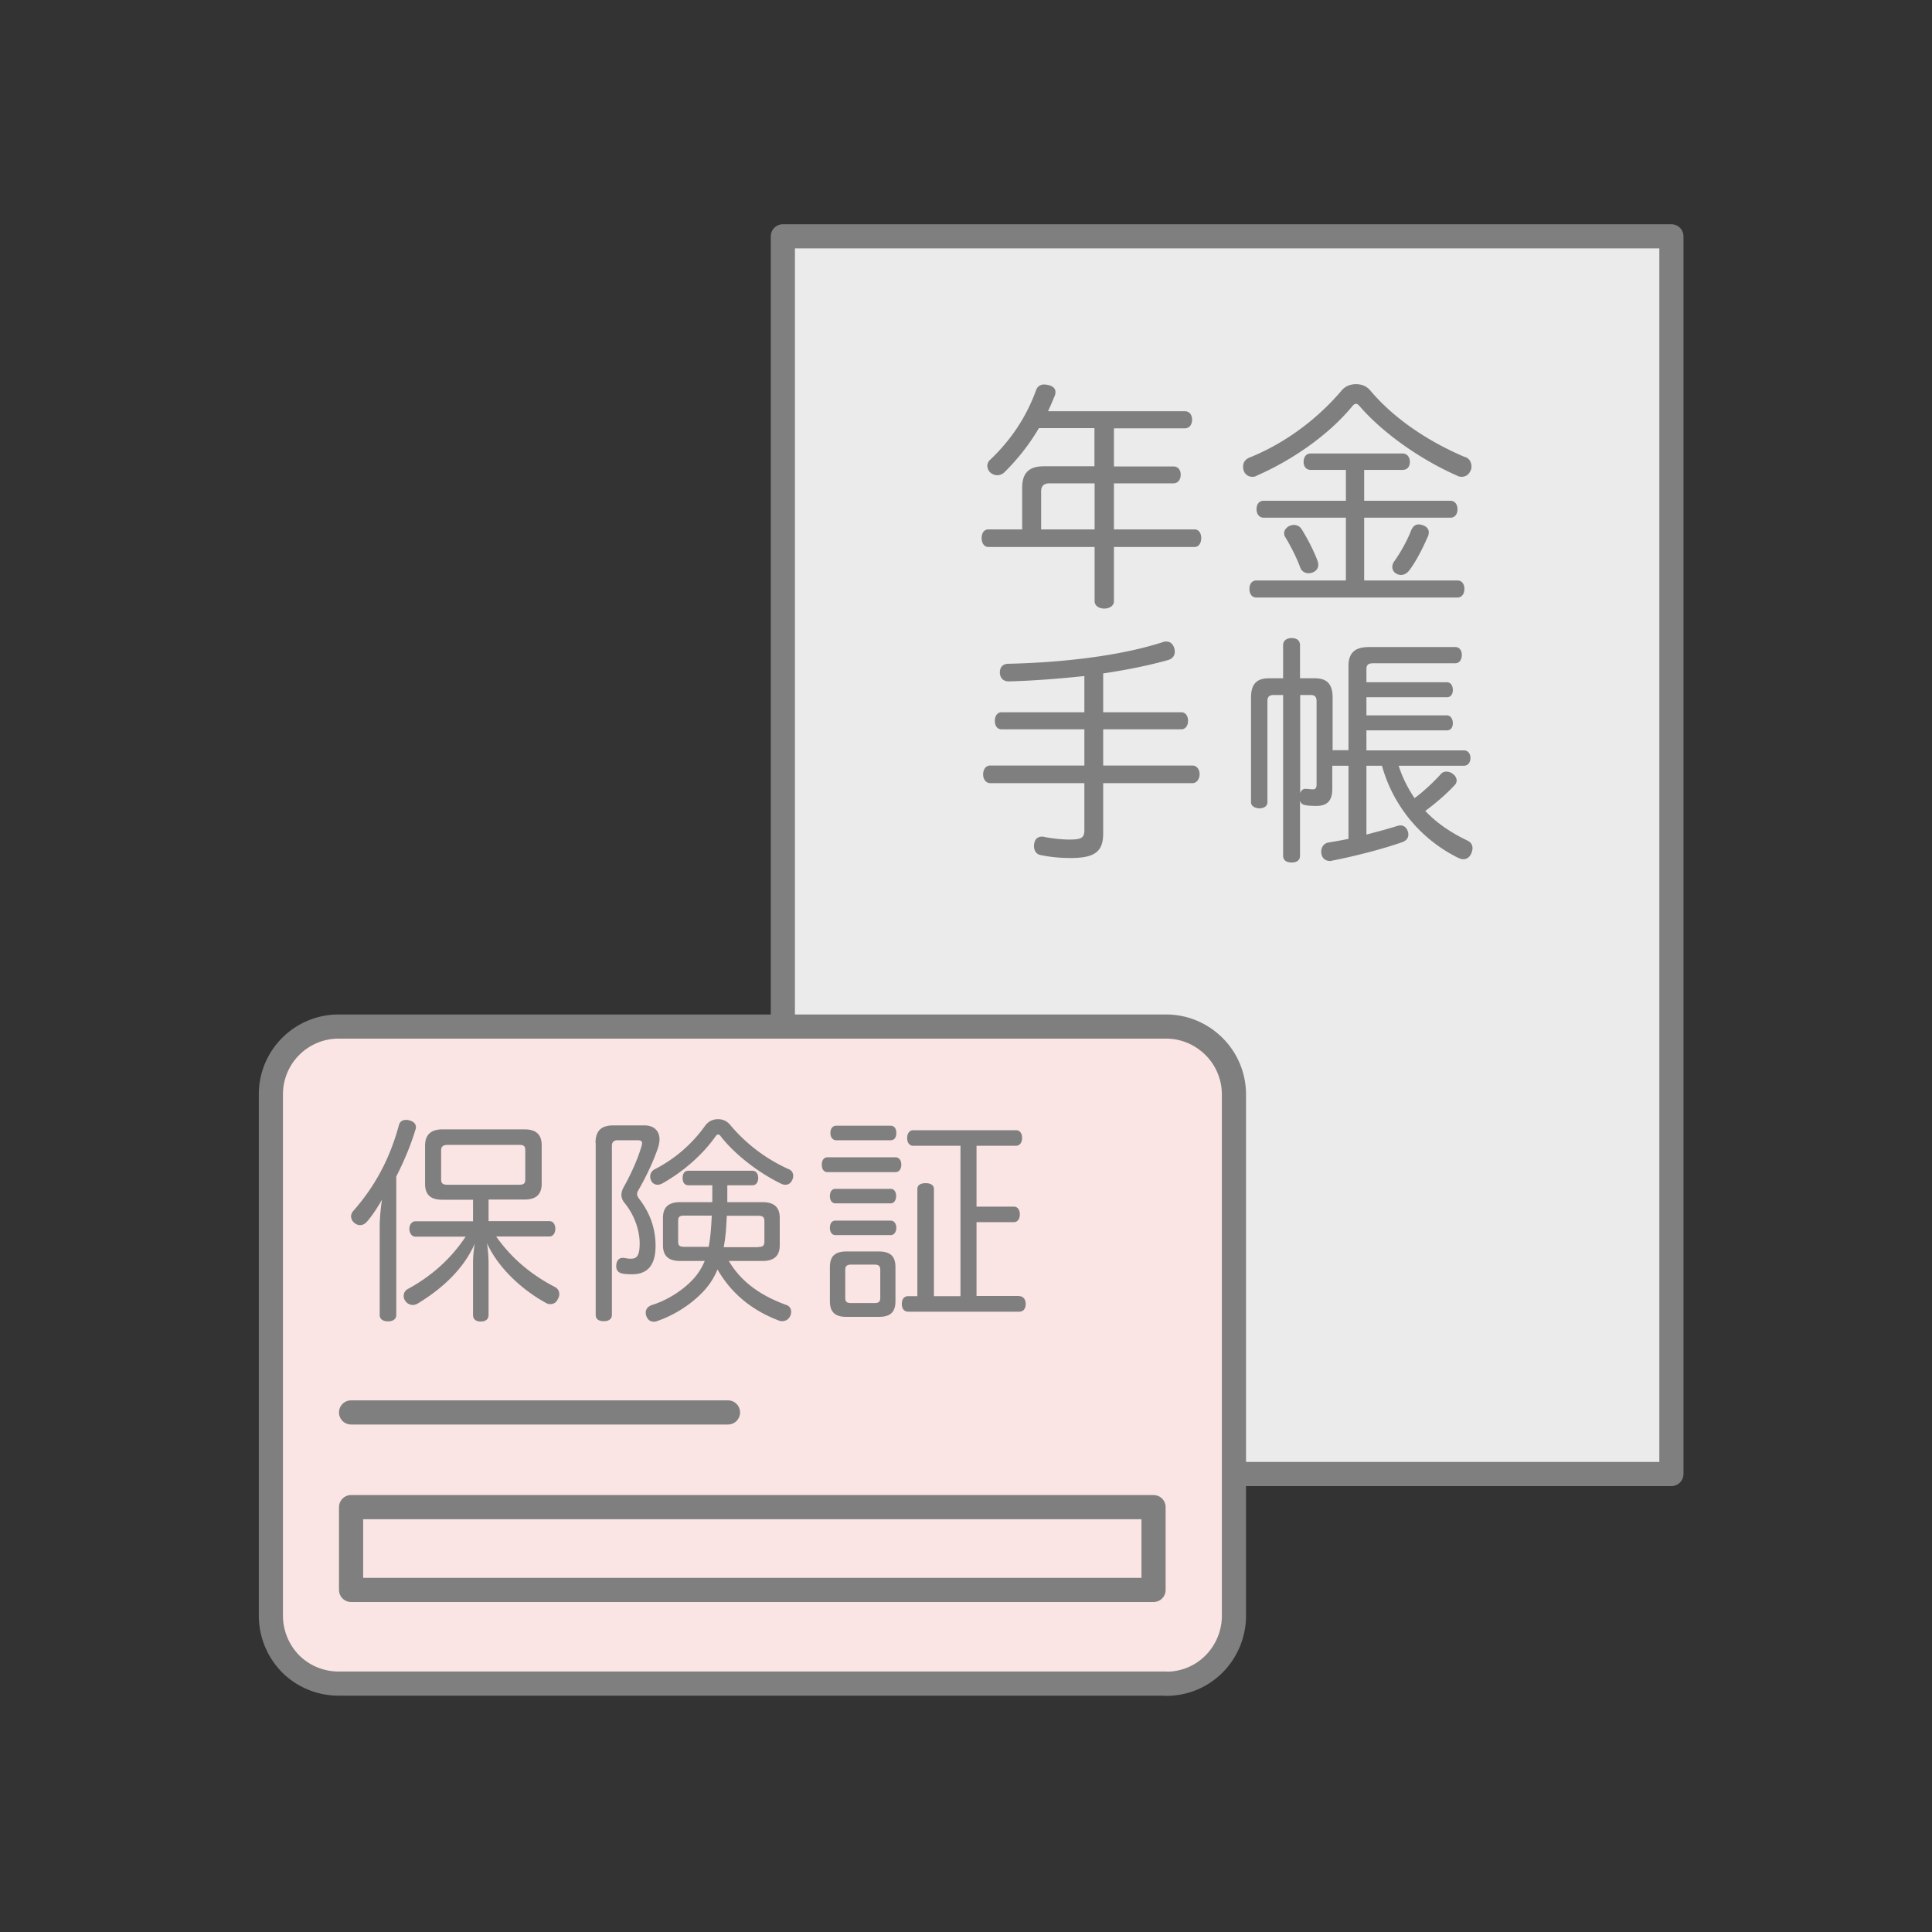 <svg width="112" height="112" viewBox="0 0 112 112" fill="none" xmlns="http://www.w3.org/2000/svg"><rect x="0" y="0" width="112" height="112" fill="#333333" stroke="none"/><g clip-path="url(#clip0_3612_18074)"><path d="M45.383 85.45h51.51V13.7h-51.51v71.75z" fill="#EBEBEB" stroke="#7F7F7F" stroke-width="1.4" stroke-linecap="round" stroke-linejoin="round"/><path d="M67.593 97.6h-47.96c-1.05 0-2.04-.41-2.78-1.14a3.994 3.994 0 01-1.15-2.79V63.44a3.928 3.928 0 013.93-3.93h47.96c1.05 0 2.03.41 2.78 1.15a3.92 3.92 0 011.16 2.79v30.23c0 1.03-.42 2.05-1.16 2.79-.73.73-1.71 1.14-2.77 1.14l-.01-.01z" fill="#FAE4E4" stroke="#7F7F7F" stroke-width="1.4" stroke-linecap="round" stroke-linejoin="round"/><path d="M66.872 92.17h-46.52v-4.8h46.52v4.8zm-46.52-10.29h21.85" stroke="#7F7F7F" stroke-width="1.4" stroke-linecap="round" stroke-linejoin="round"/><path d="M68.016 27.04c.28 0 .43.2.43.48 0 .28-.15.5-.43.5h-3.44v2.67h4.67c.25 0 .39.22.39.5 0 .29-.14.52-.39.52h-4.67v3.15c0 .25-.25.42-.56.42-.31 0-.56-.17-.56-.42v-3.15h-6.16c-.25 0-.39-.24-.39-.52s.14-.5.39-.5h1.96v-2.41c0-.88.41-1.25 1.27-1.25h2.92v-2.21h-3.22c-.56.95-1.2 1.76-1.97 2.53-.14.14-.29.2-.45.2-.14 0-.28-.06-.39-.15a.567.567 0 01-.18-.39c0-.13.06-.27.17-.36 1.15-1.1 2.06-2.39 2.66-4.04.08-.21.24-.32.46-.32.07 0 .15.01.24.03.27.06.42.2.42.4 0 .07-.01.14-.04.22-.13.31-.25.6-.39.9h7.93c.27 0 .42.21.42.49s-.15.5-.42.5h-4.11v2.21h3.44zm-4.56 3.65v-2.67h-2.62c-.29 0-.48.13-.48.46v2.21h3.1zm21.486-4.2c.25.1.36.32.36.55 0 .1-.01.18-.06.25a.53.53 0 01-.5.35c-.08 0-.18-.01-.28-.07-2.14-.94-4.32-2.49-5.65-4.03-.07-.08-.14-.13-.2-.13-.07 0-.13.04-.21.13-1.37 1.67-3.48 3.13-5.54 4.03a.44.44 0 01-.27.07c-.22 0-.41-.13-.49-.35a.71.71 0 01-.04-.24c0-.22.11-.41.36-.52 2.03-.81 3.93-2.21 5.36-3.9.21-.25.52-.36.83-.36.31 0 .6.11.81.35 1.4 1.67 3.41 2.99 5.51 3.88l.01-.01zm-8.96.75c-.25 0-.41-.18-.41-.46 0-.29.15-.49.41-.49h5.33c.25 0 .42.2.42.49s-.17.46-.42.46h-2.23v1.79h5c.25 0 .41.2.41.49s-.15.49-.41.49h-5v3.64h5.4c.27 0 .41.21.41.49s-.14.5-.41.5h-11.64c-.27 0-.41-.21-.41-.5 0-.29.14-.49.41-.49h5.18v-3.64h-4.77c-.25 0-.41-.21-.41-.49 0-.29.15-.49.41-.49h4.77v-1.79h-2.04zm-.98 3.19c.18 0 .35.08.45.24.39.63.71 1.27.91 1.8.04.1.06.18.06.27 0 .22-.14.38-.34.45-.07.03-.14.04-.22.04a.5.5 0 01-.49-.34c-.18-.5-.52-1.19-.85-1.73a.412.412 0 01-.08-.25c0-.18.13-.32.28-.41.1-.04.2-.07.29-.07h-.01zm7.82.45c0 .08-.01.17-.06.25-.31.71-.69 1.44-1.06 1.93-.14.18-.31.27-.48.27-.1 0-.2-.03-.29-.08a.455.455 0 01-.22-.38c0-.11.04-.22.1-.31.36-.5.76-1.2 1.01-1.85.1-.21.24-.31.42-.31.08 0 .18.02.27.06.2.07.32.22.32.42h-.01zm-19.95 8.31c-1.43.15-2.9.27-4.35.31h-.04c-.32 0-.5-.18-.52-.5 0-.31.15-.5.46-.52 3.2-.07 6.49-.46 8.91-1.23.1-.04.18-.06.27-.06.21 0 .36.1.46.35.03.08.04.17.04.24 0 .24-.14.42-.41.49-1.15.32-2.41.57-3.74.77v2.25h4.53c.24 0 .39.21.39.5 0 .27-.15.49-.39.49h-4.53v2.1h5.18c.24 0 .41.22.41.5s-.17.52-.41.52h-5.18v2.91c0 1.03-.45 1.43-1.87 1.43-.66 0-1.22-.06-1.75-.17-.24-.04-.39-.24-.39-.52 0-.04 0-.08.01-.13.04-.28.21-.42.45-.42.04 0 .1 0 .14.02.43.08.97.15 1.44.15.73 0 .88-.1.88-.57v-2.7h-5.46c-.25 0-.41-.24-.41-.5 0-.29.15-.52.41-.52h5.46v-2.1h-4.8c-.25 0-.39-.21-.39-.49s.14-.5.39-.5h4.8v-2.1h.01zm13.341.13c.7 0 1.04.32 1.04 1.12v3.05h.92v-4.88c0-.78.39-1.1 1.19-1.1h5c.25 0 .38.21.38.45 0 .27-.13.49-.38.49h-4.74c-.27 0-.41.07-.41.33v.77h4.66c.24 0 .35.22.35.45s-.11.42-.35.42h-4.66v1.05h4.66c.24 0 .35.24.35.45 0 .24-.11.42-.35.42h-4.66v1.16h5.65c.24 0 .38.2.38.43 0 .27-.14.46-.38.46h-3.78c.21.67.53 1.3.92 1.88.53-.39 1.12-.95 1.53-1.4.08-.1.2-.14.32-.14.14 0 .28.06.39.15.13.1.2.24.2.36 0 .1-.04.2-.11.27-.46.5-1.13 1.08-1.71 1.5.69.73 1.54 1.29 2.45 1.72.2.1.29.25.29.45 0 .08-.03.2-.07.29-.1.24-.28.34-.46.34-.1 0-.18-.03-.28-.07a8.49 8.49 0 01-4.44-5.35h-.9v3.99c.66-.17 1.29-.34 1.79-.5.07-.02.13-.03.18-.03.21 0 .35.13.42.32.03.07.04.14.04.21 0 .2-.11.36-.38.45-1.11.39-2.74.81-4.03 1.06-.06.02-.1.02-.14.02-.27 0-.45-.17-.49-.42-.01-.04-.01-.08-.01-.13 0-.24.15-.48.43-.52.36-.06.76-.13 1.15-.21v-4.24h-.94v1.36c0 .68-.31.97-.92.97-.22 0-.53-.01-.71-.06a.341.341 0 01-.24-.24v3.19c0 .27-.2.39-.49.39s-.49-.13-.49-.39v-9.32h-.53c-.25 0-.38.08-.38.36v5.86c0 .22-.2.35-.46.35-.25 0-.49-.13-.49-.35v-6.07c0-.8.34-1.12 1.05-1.12h.81V37.4c0-.27.21-.41.5-.41.29 0 .48.14.48.41v1.92h.85zm-.84 6.66c.06-.17.17-.25.29-.25h.04c.21.01.28.03.41.03.14 0 .21-.08.21-.27v-4.84c0-.28-.13-.36-.36-.36h-.59v5.69zM22.012 71.16c0-.5.05-1.07.13-1.61-.25.44-.57.93-.87 1.27-.11.13-.25.2-.4.2-.11 0-.23-.04-.33-.13a.487.487 0 01-.19-.38c0-.1.04-.2.11-.29 1.26-1.42 2.13-3.03 2.66-4.98.05-.21.2-.32.42-.32.06 0 .13.01.19.03.24.06.38.2.38.4 0 .05 0 .09-.03.14-.25.84-.63 1.77-1.11 2.71v8.03c0 .24-.19.37-.48.37s-.48-.13-.48-.37v-5.08.01zm3.63-1.61c-.69 0-1-.3-1-.92v-2.21c0-.63.33-.95 1.02-.95h4.73c.69 0 1.01.3 1.01.93v2.22c0 .62-.32.92-1.01.92h-2.07v1.25h3.53c.21 0 .34.19.34.44s-.13.45-.34.45h-3.09c.95 1.35 2.14 2.27 3.39 2.92.18.09.27.24.27.42 0 .1-.03.2-.09.3-.09.19-.24.28-.42.28a.5.5 0 01-.3-.09c-1.31-.72-2.72-1.98-3.38-3.44.05.35.09.78.09 1.15v3.01c0 .24-.16.38-.45.38-.29 0-.45-.14-.45-.38v-3.01c0-.38.04-.77.1-1.12-.71 1.59-2.02 2.68-3.31 3.47-.1.05-.19.08-.29.08a.52.52 0 01-.42-.23c-.08-.1-.1-.2-.1-.3 0-.16.09-.32.25-.4 1.16-.63 2.39-1.59 3.34-3.03h-2.91c-.21 0-.35-.21-.35-.45 0-.24.14-.44.35-.44h3.34v-1.25h-1.78zm4.46-.87c.24 0 .35-.06.35-.3v-1.71c0-.24-.11-.3-.35-.3h-4.15c-.24 0-.38.08-.38.31v1.7c0 .24.13.3.35.3h4.18zm4.421-2.42c0-.73.35-1.02 1.05-1.02h1.79c.55 0 .87.33.87.81 0 .13-.03.27-.06.4-.25.79-.73 1.8-1.18 2.57-.04.08-.06.14-.06.2 0 .09.04.16.1.25.59.76.97 1.65.97 2.76 0 1.2-.54 1.64-1.36 1.64-.21 0-.45-.01-.6-.05-.21-.05-.32-.2-.32-.42 0-.04 0-.08.01-.11.03-.23.16-.37.37-.37.04 0 .08 0 .11.01.11.02.23.04.37.04.33 0 .5-.18.5-.88 0-.79-.32-1.68-.88-2.36a.734.734 0 01-.18-.45c0-.15.05-.32.15-.49.44-.79.83-1.68 1.02-2.36.01-.06.03-.1.03-.15 0-.13-.08-.18-.27-.18h-1.13c-.23 0-.35.09-.35.33v9.78c0 .26-.18.38-.47.38s-.47-.11-.47-.38v-9.96l-.01.01zm7.73 6.84c.73 1.26 1.94 2.05 3.33 2.55a.4.4 0 01.28.4c0 .08-.01.15-.05.23-.09.21-.28.31-.47.31-.06 0-.14-.01-.2-.04-1.42-.54-2.68-1.45-3.55-2.96-.21.52-.5.95-.89 1.35-.71.73-1.66 1.32-2.6 1.64-.06.03-.14.04-.2.04-.19 0-.35-.1-.43-.32a.556.556 0 01-.04-.21c0-.2.13-.35.34-.43.82-.25 1.69-.77 2.31-1.4.34-.34.58-.71.77-1.16h-1.41c-.68 0-1.01-.28-1.01-.92v-1.57c0-.64.33-.92 1.01-.92h1.85v-.98h-1.39c-.21 0-.33-.16-.33-.42s.11-.42.33-.42h3.72c.2 0 .33.16.33.42s-.13.42-.33.42h-1.46v.98h2.03c.67 0 1.01.28 1.01.92v1.57c0 .64-.34.92-1.01.92h-1.94zm3.48-5.32c.18.08.25.23.25.39 0 .09-.03.19-.08.28-.09.16-.21.23-.37.23-.09 0-.19-.02-.29-.08-1.37-.67-2.7-1.75-3.44-2.7-.06-.09-.11-.13-.18-.13-.05 0-.1.04-.16.13-.68.97-1.78 1.98-3.06 2.7-.09.05-.19.08-.28.08a.4.4 0 01-.37-.23.533.533 0 01-.06-.24c0-.18.09-.33.25-.42a8.137 8.137 0 002.92-2.51c.19-.28.48-.4.76-.4s.53.11.72.35a9.54 9.54 0 003.38 2.55h.01zm-4.65 4.51c.11-.59.15-1.21.18-1.82h-1.6c-.25 0-.35.06-.35.3v1.21c0 .24.1.3.35.3h1.42v.01zm2.86 0c.25 0 .37-.06.37-.3v-1.21c0-.24-.11-.3-.37-.3h-1.81c-.03.61-.06 1.22-.18 1.82h1.99v-.01zm7.967-5.2c.21 0 .34.18.34.43s-.13.43-.34.43h-3.93c-.23 0-.34-.18-.34-.43s.11-.43.34-.43h3.93zm-3.48 2.67c-.21 0-.32-.19-.32-.42 0-.23.1-.42.32-.42h3.21c.2 0 .31.19.31.42 0 .21-.11.42-.31.42h-3.21zm0 1.84c-.21 0-.32-.19-.32-.42 0-.23.1-.42.32-.42h3.2c.21 0 .33.19.33.42 0 .21-.11.42-.33.42h-3.2zm3.48 3.83c0 .64-.3.91-.97.91h-1.87c-.65 0-.96-.27-.96-.91v-1.97c0-.64.3-.91.96-.91h1.87c.67 0 .97.27.97.91v1.97zm-.28-10.17c.21 0 .33.16.33.42s-.11.42-.33.42h-3.16c-.2 0-.33-.18-.33-.42 0-.25.13-.42.33-.42h3.16zm-2.29 8.05c-.23 0-.34.08-.34.3v1.63c0 .24.11.3.34.3h1.35c.23 0 .34-.06.34-.3v-1.63c0-.23-.11-.3-.34-.3h-1.35zm9.75 1.83c.23 0 .37.19.37.45 0 .28-.14.45-.37.45h-6.44c-.24 0-.37-.18-.37-.45s.13-.45.37-.45h.53v-6.21c0-.23.19-.34.48-.34s.48.11.48.34v6.21h1.54v-8.72h-2.74c-.23 0-.35-.19-.35-.45s.13-.45.35-.45h5.96c.23 0 .35.19.35.45s-.13.45-.35.45h-2.29v3.53h2.16c.23 0 .35.19.35.45s-.13.45-.35.45h-2.16v4.28h2.48v.01z" fill="#7F7F7F"/></g><defs><clipPath id="clip0_3612_18074"><rect width="82.59" height="85.3" fill="#fff" transform="translate(15 13)"/></clipPath></defs></svg>